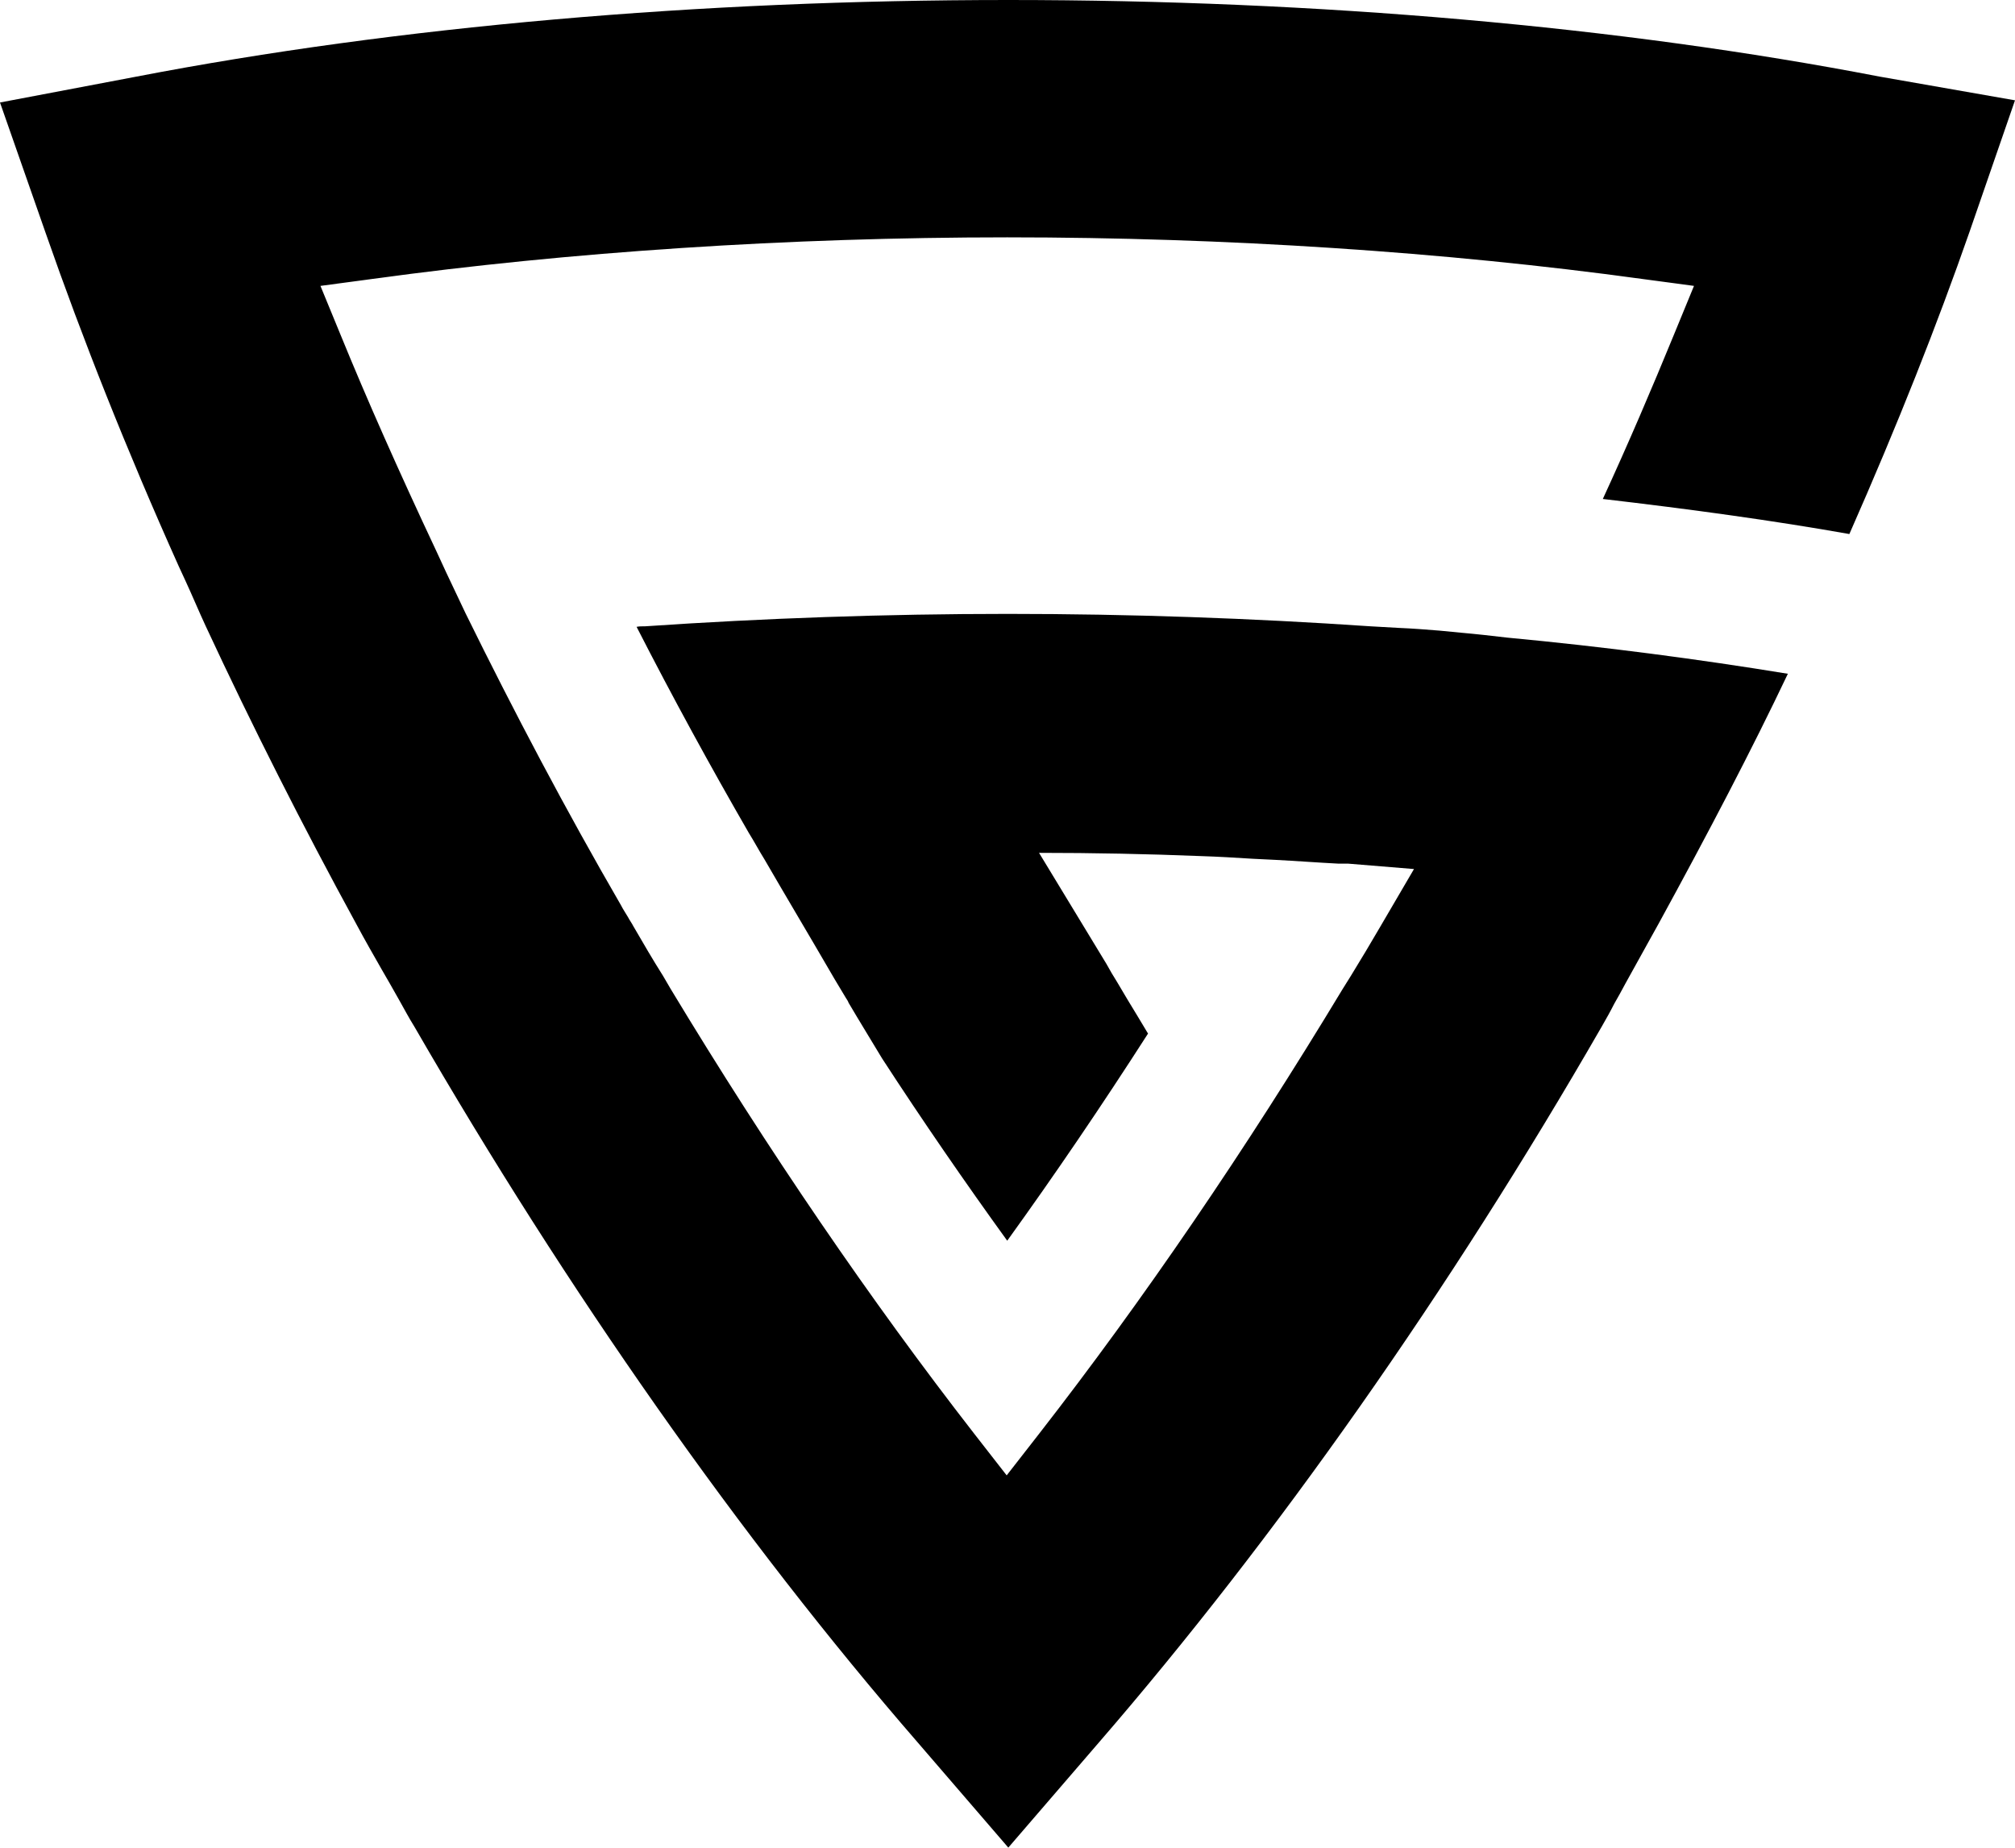 <svg xmlns="http://www.w3.org/2000/svg" id="Layer_2" viewBox="0 0 37.35 34.25"><defs><style>.cls-1{stroke-width:0px;}</style></defs><g id="Layer_2-2"><path class="cls-1" d="m34.84,1.42c-4.82-.93-10.41-1.42-16.15-1.42S7.36.49,2.53,1.42l-2.53.48.85,2.43c.68,1.95,1.5,4.02,2.46,6.16l.12.26c.13.28.25.57.38.85.86,1.85,1.8,3.71,2.8,5.54.15.28.31.56.47.84l.15.26.17.3c.09.16.18.33.28.49,2.83,4.9,6.05,9.49,9.33,13.27l1.68,1.95,1.68-1.95c3.27-3.78,6.5-8.37,9.32-13.27.08-.14.16-.28.23-.42.07-.12.14-.25.21-.38.14-.25.27-.49.41-.74l.2-.36c.93-1.7,1.73-3.23,2.4-4.64-1.65-.27-3.39-.5-5.2-.67l-.44-.05c-.27-.03-.54-.05-.82-.08-.25-.02-.5-.04-.75-.05-.18-.01-.35-.02-.53-.03-2.2-.15-4.46-.23-6.72-.23s-4.52.08-6.72.23c-.06,0-.11,0-.16.01.67,1.31,1.37,2.59,2.08,3.82.1.16.19.33.29.49h0c.37.64.8,1.36,1.23,2.1.02.04.05.08.07.12.07.12.14.23.21.35.02.03.04.06.05.09.2.34.41.68.62,1.03.76,1.17,1.54,2.3,2.32,3.38.88-1.22,1.75-2.5,2.61-3.84-.13-.22-.29-.48-.35-.58-.02-.03-.04-.07-.06-.1-.05-.09-.11-.18-.16-.27-.07-.11-.14-.23-.2-.34-.46-.76-.91-1.5-1.25-2.06,1,0,2.01.02,3,.06.32.01.65.03.97.05l.41.02c.39.02.78.05,1.17.07h.18l1.22.1-.62,1.06c-.18.31-.36.61-.55.92l-.15.24c-1.81,3-3.7,5.77-5.63,8.25l-.6.77-.6-.77c-1.92-2.47-3.82-5.25-5.63-8.25l-.14-.24c-.19-.3-.37-.61-.55-.92-.03-.06-.07-.11-.1-.17-.04-.07-.09-.14-.13-.22-1.02-1.76-1.98-3.58-2.88-5.41-.12-.25-.24-.51-.36-.76-.06-.13-.12-.26-.18-.39-.71-1.51-1.29-2.82-1.78-4.02l-.37-.9.97-.13c3.64-.5,7.71-.77,11.76-.77s8.12.27,11.76.77l.97.13-.37.9c-.41,1-.85,2.03-1.32,3.05,1.63.19,3.16.4,4.57.65.9-2.04,1.63-3.89,2.23-5.61l.84-2.43"></path></g></svg>